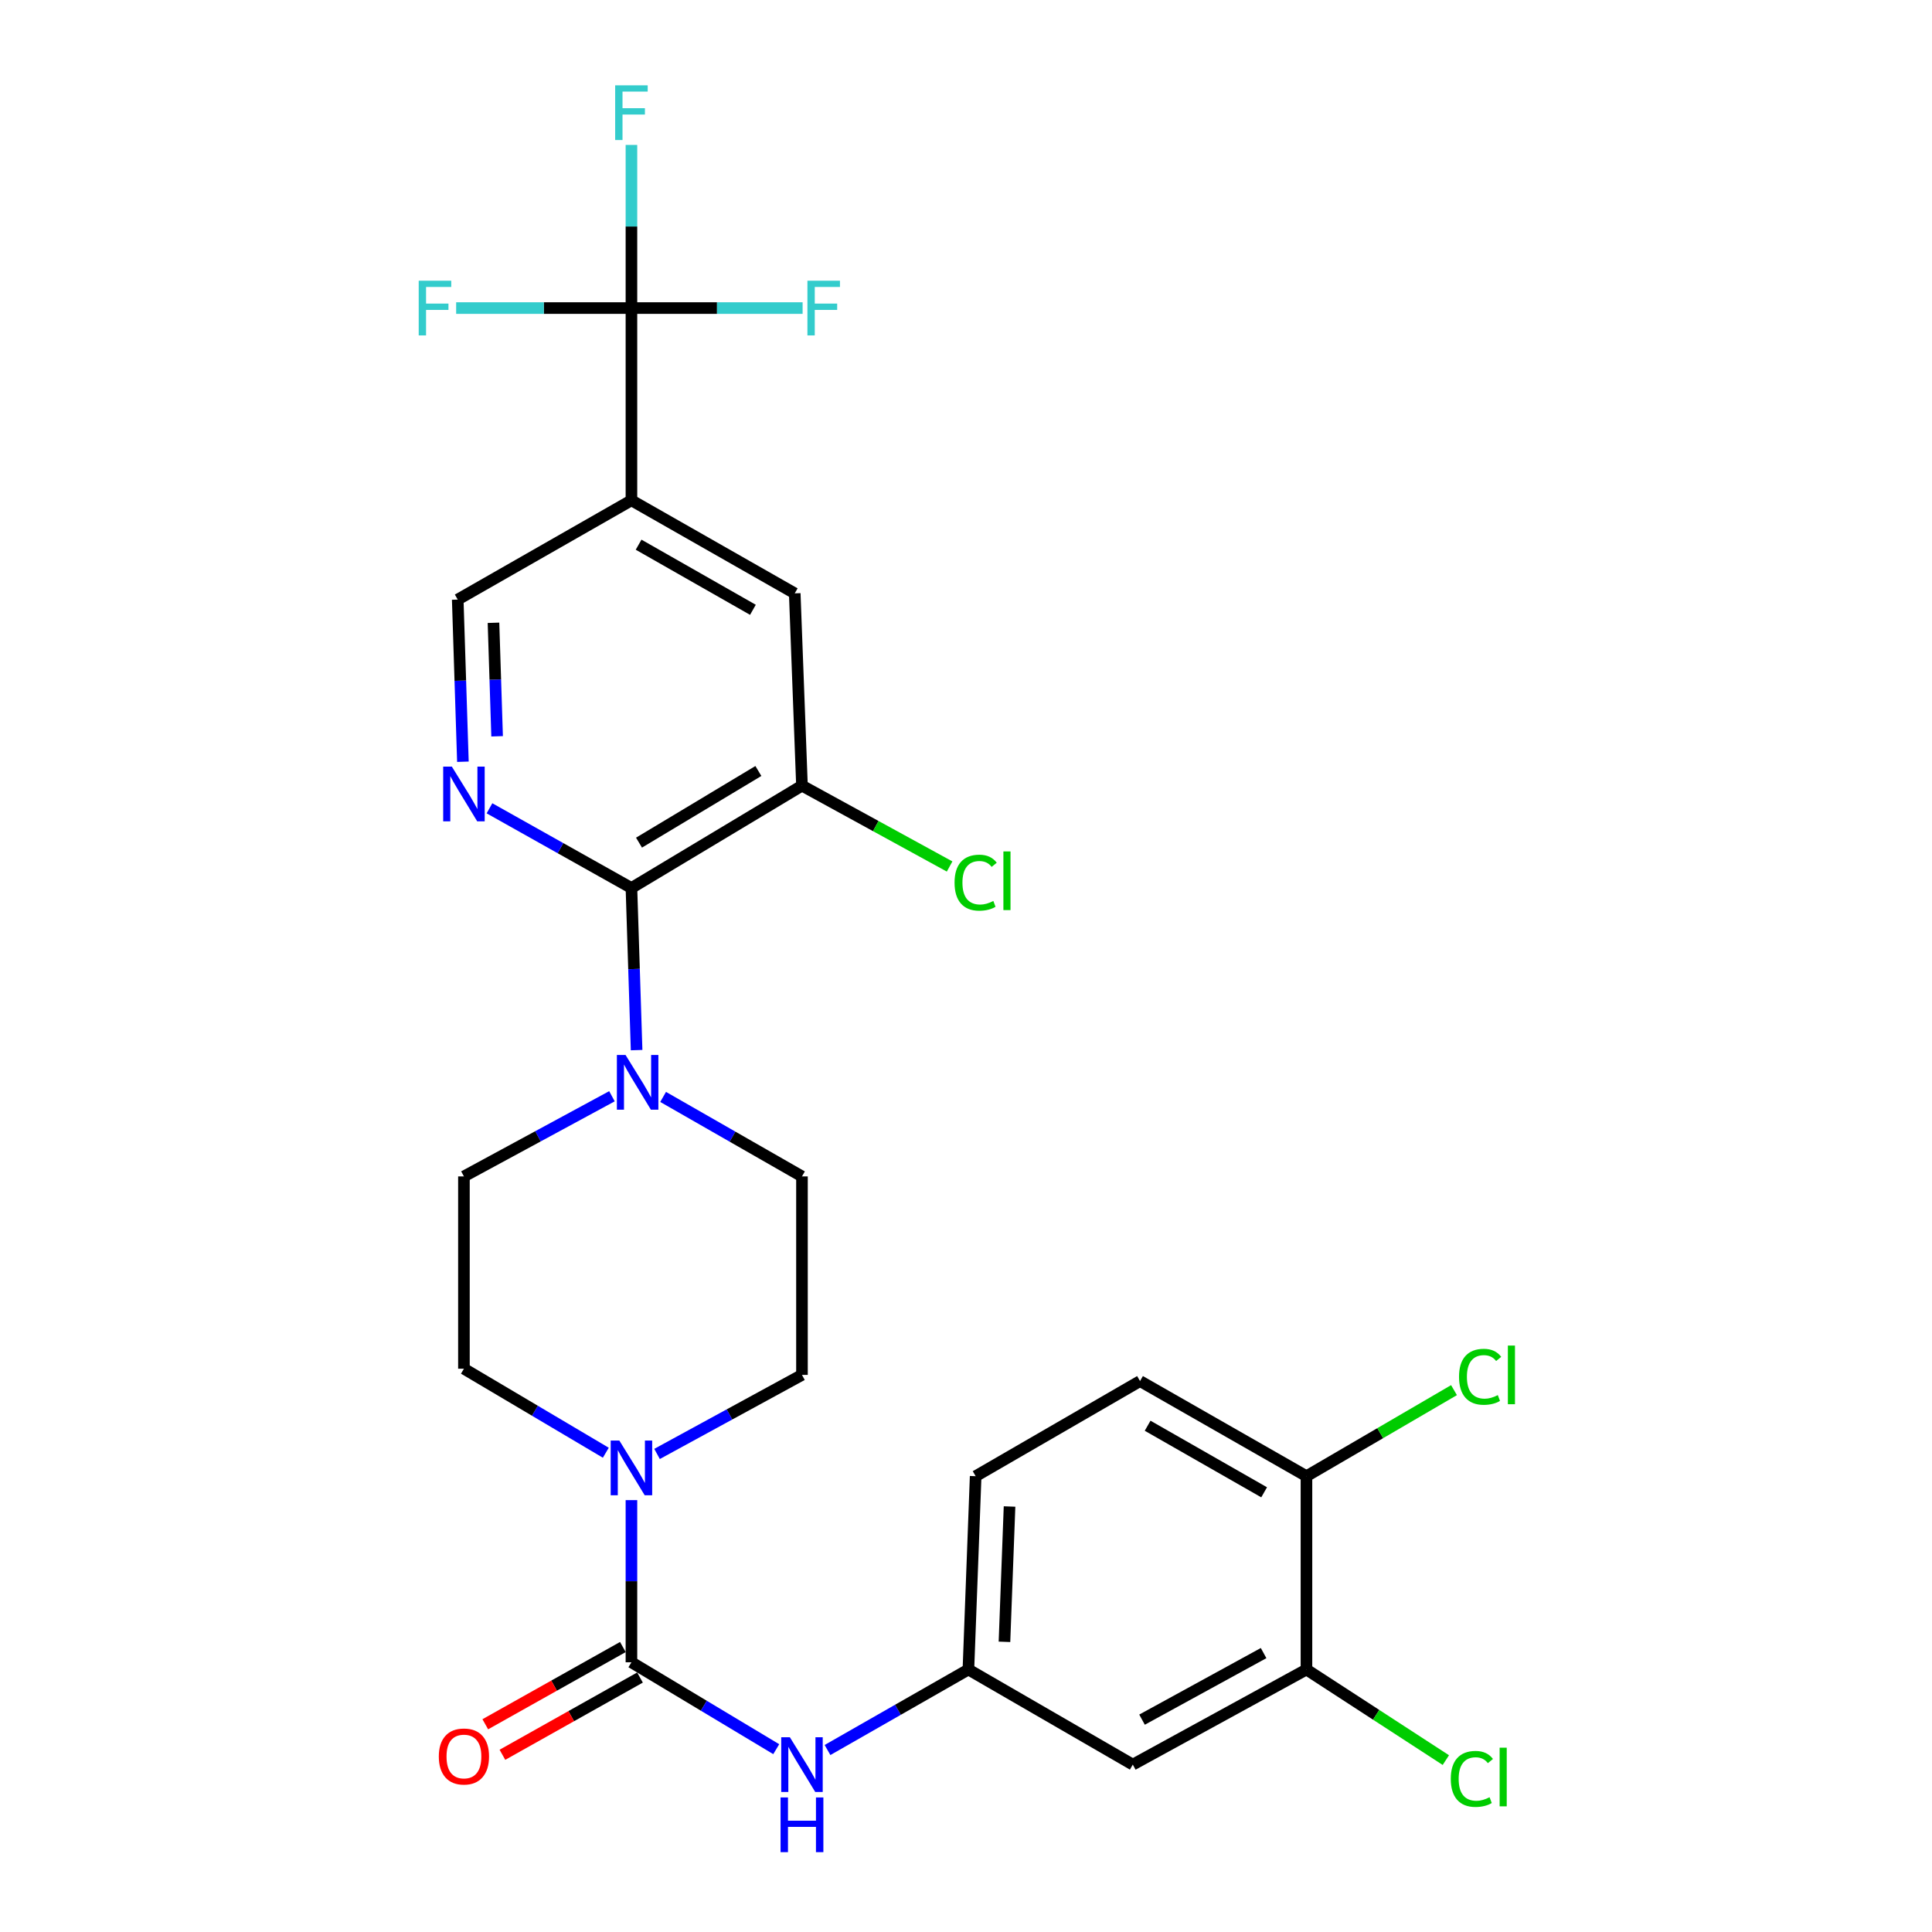 <?xml version='1.0' encoding='iso-8859-1'?>
<svg version='1.1' baseProfile='full'
              xmlns='http://www.w3.org/2000/svg'
                      xmlns:rdkit='http://www.rdkit.org/xml'
                      xmlns:xlink='http://www.w3.org/1999/xlink'
                  xml:space='preserve'
width='1000px' height='1000px' viewBox='0 0 1000 1000'>
<!-- END OF HEADER -->
<rect style='opacity:1.0;fill:#FFFFFF;stroke:none' width='1000' height='1000' x='0' y='0'> </rect>
<path class='bond-4' d='M 326.829,860.394 L 326.829,818.429' style='fill:none;fill-rule:evenodd;stroke:#000000;stroke-width:6px;stroke-linecap:butt;stroke-linejoin:miter;stroke-opacity:1' />
<path class='bond-4' d='M 326.829,818.429 L 326.829,776.463' style='fill:none;fill-rule:evenodd;stroke:#0000FF;stroke-width:6px;stroke-linecap:butt;stroke-linejoin:miter;stroke-opacity:1' />
<path class='bond-7' d='M 326.829,860.394 L 364.307,882.883' style='fill:none;fill-rule:evenodd;stroke:#000000;stroke-width:6px;stroke-linecap:butt;stroke-linejoin:miter;stroke-opacity:1' />
<path class='bond-7' d='M 364.307,882.883 L 401.785,905.371' style='fill:none;fill-rule:evenodd;stroke:#0000FF;stroke-width:6px;stroke-linecap:butt;stroke-linejoin:miter;stroke-opacity:1' />
<path class='bond-13' d='M 322.395,852.497 L 286.788,872.489' style='fill:none;fill-rule:evenodd;stroke:#000000;stroke-width:6px;stroke-linecap:butt;stroke-linejoin:miter;stroke-opacity:1' />
<path class='bond-13' d='M 286.788,872.489 L 251.181,892.48' style='fill:none;fill-rule:evenodd;stroke:#FF0000;stroke-width:6px;stroke-linecap:butt;stroke-linejoin:miter;stroke-opacity:1' />
<path class='bond-13' d='M 331.263,868.292 L 295.657,888.284' style='fill:none;fill-rule:evenodd;stroke:#000000;stroke-width:6px;stroke-linecap:butt;stroke-linejoin:miter;stroke-opacity:1' />
<path class='bond-13' d='M 295.657,888.284 L 260.05,908.276' style='fill:none;fill-rule:evenodd;stroke:#FF0000;stroke-width:6px;stroke-linecap:butt;stroke-linejoin:miter;stroke-opacity:1' />
<path class='bond-0' d='M 326.829,459.626 L 328.168,501.582' style='fill:none;fill-rule:evenodd;stroke:#000000;stroke-width:6px;stroke-linecap:butt;stroke-linejoin:miter;stroke-opacity:1' />
<path class='bond-0' d='M 328.168,501.582 L 329.507,543.537' style='fill:none;fill-rule:evenodd;stroke:#0000FF;stroke-width:6px;stroke-linecap:butt;stroke-linejoin:miter;stroke-opacity:1' />
<path class='bond-3' d='M 326.829,459.626 L 290.092,439' style='fill:none;fill-rule:evenodd;stroke:#000000;stroke-width:6px;stroke-linecap:butt;stroke-linejoin:miter;stroke-opacity:1' />
<path class='bond-3' d='M 290.092,439 L 253.356,418.374' style='fill:none;fill-rule:evenodd;stroke:#0000FF;stroke-width:6px;stroke-linecap:butt;stroke-linejoin:miter;stroke-opacity:1' />
<path class='bond-6' d='M 326.829,459.626 L 415.098,406.651' style='fill:none;fill-rule:evenodd;stroke:#000000;stroke-width:6px;stroke-linecap:butt;stroke-linejoin:miter;stroke-opacity:1' />
<path class='bond-6' d='M 330.748,436.148 L 392.536,399.065' style='fill:none;fill-rule:evenodd;stroke:#000000;stroke-width:6px;stroke-linecap:butt;stroke-linejoin:miter;stroke-opacity:1' />
<path class='bond-1' d='M 326.829,159.455 L 326.829,258.966' style='fill:none;fill-rule:evenodd;stroke:#000000;stroke-width:6px;stroke-linecap:butt;stroke-linejoin:miter;stroke-opacity:1' />
<path class='bond-19' d='M 326.829,159.455 L 281.468,159.455' style='fill:none;fill-rule:evenodd;stroke:#000000;stroke-width:6px;stroke-linecap:butt;stroke-linejoin:miter;stroke-opacity:1' />
<path class='bond-19' d='M 281.468,159.455 L 236.107,159.455' style='fill:none;fill-rule:evenodd;stroke:#33CCCC;stroke-width:6px;stroke-linecap:butt;stroke-linejoin:miter;stroke-opacity:1' />
<path class='bond-20' d='M 326.829,159.455 L 371.13,159.455' style='fill:none;fill-rule:evenodd;stroke:#000000;stroke-width:6px;stroke-linecap:butt;stroke-linejoin:miter;stroke-opacity:1' />
<path class='bond-20' d='M 371.13,159.455 L 415.431,159.455' style='fill:none;fill-rule:evenodd;stroke:#33CCCC;stroke-width:6px;stroke-linecap:butt;stroke-linejoin:miter;stroke-opacity:1' />
<path class='bond-21' d='M 326.829,159.455 L 326.829,117.234' style='fill:none;fill-rule:evenodd;stroke:#000000;stroke-width:6px;stroke-linecap:butt;stroke-linejoin:miter;stroke-opacity:1' />
<path class='bond-21' d='M 326.829,117.234 L 326.829,75.013' style='fill:none;fill-rule:evenodd;stroke:#33CCCC;stroke-width:6px;stroke-linecap:butt;stroke-linejoin:miter;stroke-opacity:1' />
<path class='bond-2' d='M 326.829,258.966 L 411.354,307.121' style='fill:none;fill-rule:evenodd;stroke:#000000;stroke-width:6px;stroke-linecap:butt;stroke-linejoin:miter;stroke-opacity:1' />
<path class='bond-2' d='M 330.541,281.929 L 389.709,315.637' style='fill:none;fill-rule:evenodd;stroke:#000000;stroke-width:6px;stroke-linecap:butt;stroke-linejoin:miter;stroke-opacity:1' />
<path class='bond-29' d='M 326.829,258.966 L 236.92,310.341' style='fill:none;fill-rule:evenodd;stroke:#000000;stroke-width:6px;stroke-linecap:butt;stroke-linejoin:miter;stroke-opacity:1' />
<path class='bond-9' d='M 239.598,394.272 L 238.259,352.306' style='fill:none;fill-rule:evenodd;stroke:#0000FF;stroke-width:6px;stroke-linecap:butt;stroke-linejoin:miter;stroke-opacity:1' />
<path class='bond-9' d='M 238.259,352.306 L 236.92,310.341' style='fill:none;fill-rule:evenodd;stroke:#000000;stroke-width:6px;stroke-linecap:butt;stroke-linejoin:miter;stroke-opacity:1' />
<path class='bond-9' d='M 257.302,381.104 L 256.364,351.729' style='fill:none;fill-rule:evenodd;stroke:#0000FF;stroke-width:6px;stroke-linecap:butt;stroke-linejoin:miter;stroke-opacity:1' />
<path class='bond-9' d='M 256.364,351.729 L 255.427,322.353' style='fill:none;fill-rule:evenodd;stroke:#000000;stroke-width:6px;stroke-linecap:butt;stroke-linejoin:miter;stroke-opacity:1' />
<path class='bond-14' d='M 340.083,752.558 L 377.59,732.1' style='fill:none;fill-rule:evenodd;stroke:#0000FF;stroke-width:6px;stroke-linecap:butt;stroke-linejoin:miter;stroke-opacity:1' />
<path class='bond-14' d='M 377.59,732.1 L 415.098,711.642' style='fill:none;fill-rule:evenodd;stroke:#000000;stroke-width:6px;stroke-linecap:butt;stroke-linejoin:miter;stroke-opacity:1' />
<path class='bond-15' d='M 313.57,751.935 L 276.85,730.189' style='fill:none;fill-rule:evenodd;stroke:#0000FF;stroke-width:6px;stroke-linecap:butt;stroke-linejoin:miter;stroke-opacity:1' />
<path class='bond-15' d='M 276.85,730.189 L 240.13,708.442' style='fill:none;fill-rule:evenodd;stroke:#000000;stroke-width:6px;stroke-linecap:butt;stroke-linejoin:miter;stroke-opacity:1' />
<path class='bond-5' d='M 316.743,567.415 L 278.437,588.164' style='fill:none;fill-rule:evenodd;stroke:#0000FF;stroke-width:6px;stroke-linecap:butt;stroke-linejoin:miter;stroke-opacity:1' />
<path class='bond-5' d='M 278.437,588.164 L 240.13,608.912' style='fill:none;fill-rule:evenodd;stroke:#000000;stroke-width:6px;stroke-linecap:butt;stroke-linejoin:miter;stroke-opacity:1' />
<path class='bond-27' d='M 343.23,567.765 L 379.164,588.339' style='fill:none;fill-rule:evenodd;stroke:#0000FF;stroke-width:6px;stroke-linecap:butt;stroke-linejoin:miter;stroke-opacity:1' />
<path class='bond-27' d='M 379.164,588.339 L 415.098,608.912' style='fill:none;fill-rule:evenodd;stroke:#000000;stroke-width:6px;stroke-linecap:butt;stroke-linejoin:miter;stroke-opacity:1' />
<path class='bond-8' d='M 415.098,406.651 L 411.354,307.121' style='fill:none;fill-rule:evenodd;stroke:#000000;stroke-width:6px;stroke-linecap:butt;stroke-linejoin:miter;stroke-opacity:1' />
<path class='bond-23' d='M 415.098,406.651 L 453.306,427.575' style='fill:none;fill-rule:evenodd;stroke:#000000;stroke-width:6px;stroke-linecap:butt;stroke-linejoin:miter;stroke-opacity:1' />
<path class='bond-23' d='M 453.306,427.575 L 491.515,448.499' style='fill:none;fill-rule:evenodd;stroke:#00CC00;stroke-width:6px;stroke-linecap:butt;stroke-linejoin:miter;stroke-opacity:1' />
<path class='bond-12' d='M 428.318,905.806 L 464.781,884.972' style='fill:none;fill-rule:evenodd;stroke:#0000FF;stroke-width:6px;stroke-linecap:butt;stroke-linejoin:miter;stroke-opacity:1' />
<path class='bond-12' d='M 464.781,884.972 L 501.244,864.138' style='fill:none;fill-rule:evenodd;stroke:#000000;stroke-width:6px;stroke-linecap:butt;stroke-linejoin:miter;stroke-opacity:1' />
<path class='bond-10' d='M 676.222,864.138 L 586.332,913.36' style='fill:none;fill-rule:evenodd;stroke:#000000;stroke-width:6px;stroke-linecap:butt;stroke-linejoin:miter;stroke-opacity:1' />
<path class='bond-10' d='M 654.038,855.633 L 591.116,890.088' style='fill:none;fill-rule:evenodd;stroke:#000000;stroke-width:6px;stroke-linecap:butt;stroke-linejoin:miter;stroke-opacity:1' />
<path class='bond-24' d='M 676.222,864.138 L 712.296,887.582' style='fill:none;fill-rule:evenodd;stroke:#000000;stroke-width:6px;stroke-linecap:butt;stroke-linejoin:miter;stroke-opacity:1' />
<path class='bond-24' d='M 712.296,887.582 L 748.371,911.025' style='fill:none;fill-rule:evenodd;stroke:#00CC00;stroke-width:6px;stroke-linecap:butt;stroke-linejoin:miter;stroke-opacity:1' />
<path class='bond-28' d='M 676.222,864.138 L 676.222,764.074' style='fill:none;fill-rule:evenodd;stroke:#000000;stroke-width:6px;stroke-linecap:butt;stroke-linejoin:miter;stroke-opacity:1' />
<path class='bond-11' d='M 586.332,913.36 L 501.244,864.138' style='fill:none;fill-rule:evenodd;stroke:#000000;stroke-width:6px;stroke-linecap:butt;stroke-linejoin:miter;stroke-opacity:1' />
<path class='bond-25' d='M 501.244,864.138 L 504.997,764.074' style='fill:none;fill-rule:evenodd;stroke:#000000;stroke-width:6px;stroke-linecap:butt;stroke-linejoin:miter;stroke-opacity:1' />
<path class='bond-25' d='M 519.909,849.808 L 522.536,779.763' style='fill:none;fill-rule:evenodd;stroke:#000000;stroke-width:6px;stroke-linecap:butt;stroke-linejoin:miter;stroke-opacity:1' />
<path class='bond-16' d='M 415.098,711.642 L 415.098,608.912' style='fill:none;fill-rule:evenodd;stroke:#000000;stroke-width:6px;stroke-linecap:butt;stroke-linejoin:miter;stroke-opacity:1' />
<path class='bond-17' d='M 240.13,708.442 L 240.13,608.912' style='fill:none;fill-rule:evenodd;stroke:#000000;stroke-width:6px;stroke-linecap:butt;stroke-linejoin:miter;stroke-opacity:1' />
<path class='bond-18' d='M 676.222,764.074 L 590.076,714.843' style='fill:none;fill-rule:evenodd;stroke:#000000;stroke-width:6px;stroke-linecap:butt;stroke-linejoin:miter;stroke-opacity:1' />
<path class='bond-18' d='M 654.312,772.417 L 594.01,737.955' style='fill:none;fill-rule:evenodd;stroke:#000000;stroke-width:6px;stroke-linecap:butt;stroke-linejoin:miter;stroke-opacity:1' />
<path class='bond-26' d='M 676.222,764.074 L 714.406,741.802' style='fill:none;fill-rule:evenodd;stroke:#000000;stroke-width:6px;stroke-linecap:butt;stroke-linejoin:miter;stroke-opacity:1' />
<path class='bond-26' d='M 714.406,741.802 L 752.589,719.53' style='fill:none;fill-rule:evenodd;stroke:#00CC00;stroke-width:6px;stroke-linecap:butt;stroke-linejoin:miter;stroke-opacity:1' />
<path class='bond-22' d='M 590.076,714.843 L 504.997,764.074' style='fill:none;fill-rule:evenodd;stroke:#000000;stroke-width:6px;stroke-linecap:butt;stroke-linejoin:miter;stroke-opacity:1' />
<path  class='atom-4' d='M 233.87 396.788
L 243.15 411.788
Q 244.07 413.268, 245.55 415.948
Q 247.03 418.628, 247.11 418.788
L 247.11 396.788
L 250.87 396.788
L 250.87 425.108
L 246.99 425.108
L 237.03 408.708
Q 235.87 406.788, 234.63 404.588
Q 233.43 402.388, 233.07 401.708
L 233.07 425.108
L 229.39 425.108
L 229.39 396.788
L 233.87 396.788
' fill='#0000FF'/>
<path  class='atom-5' d='M 320.569 745.627
L 329.849 760.627
Q 330.769 762.107, 332.249 764.787
Q 333.729 767.467, 333.809 767.627
L 333.809 745.627
L 337.569 745.627
L 337.569 773.947
L 333.689 773.947
L 323.729 757.547
Q 322.569 755.627, 321.329 753.427
Q 320.129 751.227, 319.769 750.547
L 319.769 773.947
L 316.089 773.947
L 316.089 745.627
L 320.569 745.627
' fill='#0000FF'/>
<path  class='atom-6' d='M 323.779 546.053
L 333.059 561.053
Q 333.979 562.533, 335.459 565.213
Q 336.939 567.893, 337.019 568.053
L 337.019 546.053
L 340.779 546.053
L 340.779 574.373
L 336.899 574.373
L 326.939 557.973
Q 325.779 556.053, 324.539 553.853
Q 323.339 551.653, 322.979 550.973
L 322.979 574.373
L 319.299 574.373
L 319.299 546.053
L 323.779 546.053
' fill='#0000FF'/>
<path  class='atom-8' d='M 408.838 899.2
L 418.118 914.2
Q 419.038 915.68, 420.518 918.36
Q 421.998 921.04, 422.078 921.2
L 422.078 899.2
L 425.838 899.2
L 425.838 927.52
L 421.958 927.52
L 411.998 911.12
Q 410.838 909.2, 409.598 907
Q 408.398 904.8, 408.038 904.12
L 408.038 927.52
L 404.358 927.52
L 404.358 899.2
L 408.838 899.2
' fill='#0000FF'/>
<path  class='atom-8' d='M 404.018 930.352
L 407.858 930.352
L 407.858 942.392
L 422.338 942.392
L 422.338 930.352
L 426.178 930.352
L 426.178 958.672
L 422.338 958.672
L 422.338 945.592
L 407.858 945.592
L 407.858 958.672
L 404.018 958.672
L 404.018 930.352
' fill='#0000FF'/>
<path  class='atom-14' d='M 227.13 909.153
Q 227.13 902.353, 230.49 898.553
Q 233.85 894.753, 240.13 894.753
Q 246.41 894.753, 249.77 898.553
Q 253.13 902.353, 253.13 909.153
Q 253.13 916.033, 249.73 919.953
Q 246.33 923.833, 240.13 923.833
Q 233.89 923.833, 230.49 919.953
Q 227.13 916.073, 227.13 909.153
M 240.13 920.633
Q 244.45 920.633, 246.77 917.753
Q 249.13 914.833, 249.13 909.153
Q 249.13 903.593, 246.77 900.793
Q 244.45 897.953, 240.13 897.953
Q 235.81 897.953, 233.45 900.753
Q 231.13 903.553, 231.13 909.153
Q 231.13 914.873, 233.45 917.753
Q 235.81 920.633, 240.13 920.633
' fill='#FF0000'/>
<path  class='atom-20' d='M 216.725 145.295
L 233.565 145.295
L 233.565 148.535
L 220.525 148.535
L 220.525 157.135
L 232.125 157.135
L 232.125 160.415
L 220.525 160.415
L 220.525 173.615
L 216.725 173.615
L 216.725 145.295
' fill='#33CCCC'/>
<path  class='atom-21' d='M 417.919 145.295
L 434.759 145.295
L 434.759 148.535
L 421.719 148.535
L 421.719 157.135
L 433.319 157.135
L 433.319 160.415
L 421.719 160.415
L 421.719 173.615
L 417.919 173.615
L 417.919 145.295
' fill='#33CCCC'/>
<path  class='atom-22' d='M 318.409 44.165
L 335.249 44.165
L 335.249 47.405
L 322.209 47.405
L 322.209 56.005
L 333.809 56.005
L 333.809 59.285
L 322.209 59.285
L 322.209 72.485
L 318.409 72.485
L 318.409 44.165
' fill='#33CCCC'/>
<path  class='atom-24' d='M 494.077 456.863
Q 494.077 449.823, 497.357 446.143
Q 500.677 442.423, 506.957 442.423
Q 512.797 442.423, 515.917 446.543
L 513.277 448.703
Q 510.997 445.703, 506.957 445.703
Q 502.677 445.703, 500.397 448.583
Q 498.157 451.423, 498.157 456.863
Q 498.157 462.463, 500.477 465.343
Q 502.837 468.223, 507.397 468.223
Q 510.517 468.223, 514.157 466.343
L 515.277 469.343
Q 513.797 470.303, 511.557 470.863
Q 509.317 471.423, 506.837 471.423
Q 500.677 471.423, 497.357 467.663
Q 494.077 463.903, 494.077 456.863
' fill='#00CC00'/>
<path  class='atom-24' d='M 519.357 440.703
L 523.037 440.703
L 523.037 471.063
L 519.357 471.063
L 519.357 440.703
' fill='#00CC00'/>
<path  class='atom-25' d='M 750.924 920.761
Q 750.924 913.721, 754.204 910.041
Q 757.524 906.321, 763.804 906.321
Q 769.644 906.321, 772.764 910.441
L 770.124 912.601
Q 767.844 909.601, 763.804 909.601
Q 759.524 909.601, 757.244 912.481
Q 755.004 915.321, 755.004 920.761
Q 755.004 926.361, 757.324 929.241
Q 759.684 932.121, 764.244 932.121
Q 767.364 932.121, 771.004 930.241
L 772.124 933.241
Q 770.644 934.201, 768.404 934.761
Q 766.164 935.321, 763.684 935.321
Q 757.524 935.321, 754.204 931.561
Q 750.924 927.801, 750.924 920.761
' fill='#00CC00'/>
<path  class='atom-25' d='M 776.204 904.601
L 779.884 904.601
L 779.884 934.961
L 776.204 934.961
L 776.204 904.601
' fill='#00CC00'/>
<path  class='atom-27' d='M 755.191 712.622
Q 755.191 705.582, 758.471 701.902
Q 761.791 698.182, 768.071 698.182
Q 773.911 698.182, 777.031 702.302
L 774.391 704.462
Q 772.111 701.462, 768.071 701.462
Q 763.791 701.462, 761.511 704.342
Q 759.271 707.182, 759.271 712.622
Q 759.271 718.222, 761.591 721.102
Q 763.951 723.982, 768.511 723.982
Q 771.631 723.982, 775.271 722.102
L 776.391 725.102
Q 774.911 726.062, 772.671 726.622
Q 770.431 727.182, 767.951 727.182
Q 761.791 727.182, 758.471 723.422
Q 755.191 719.662, 755.191 712.622
' fill='#00CC00'/>
<path  class='atom-27' d='M 780.471 696.462
L 784.151 696.462
L 784.151 726.822
L 780.471 726.822
L 780.471 696.462
' fill='#00CC00'/>
</svg>
